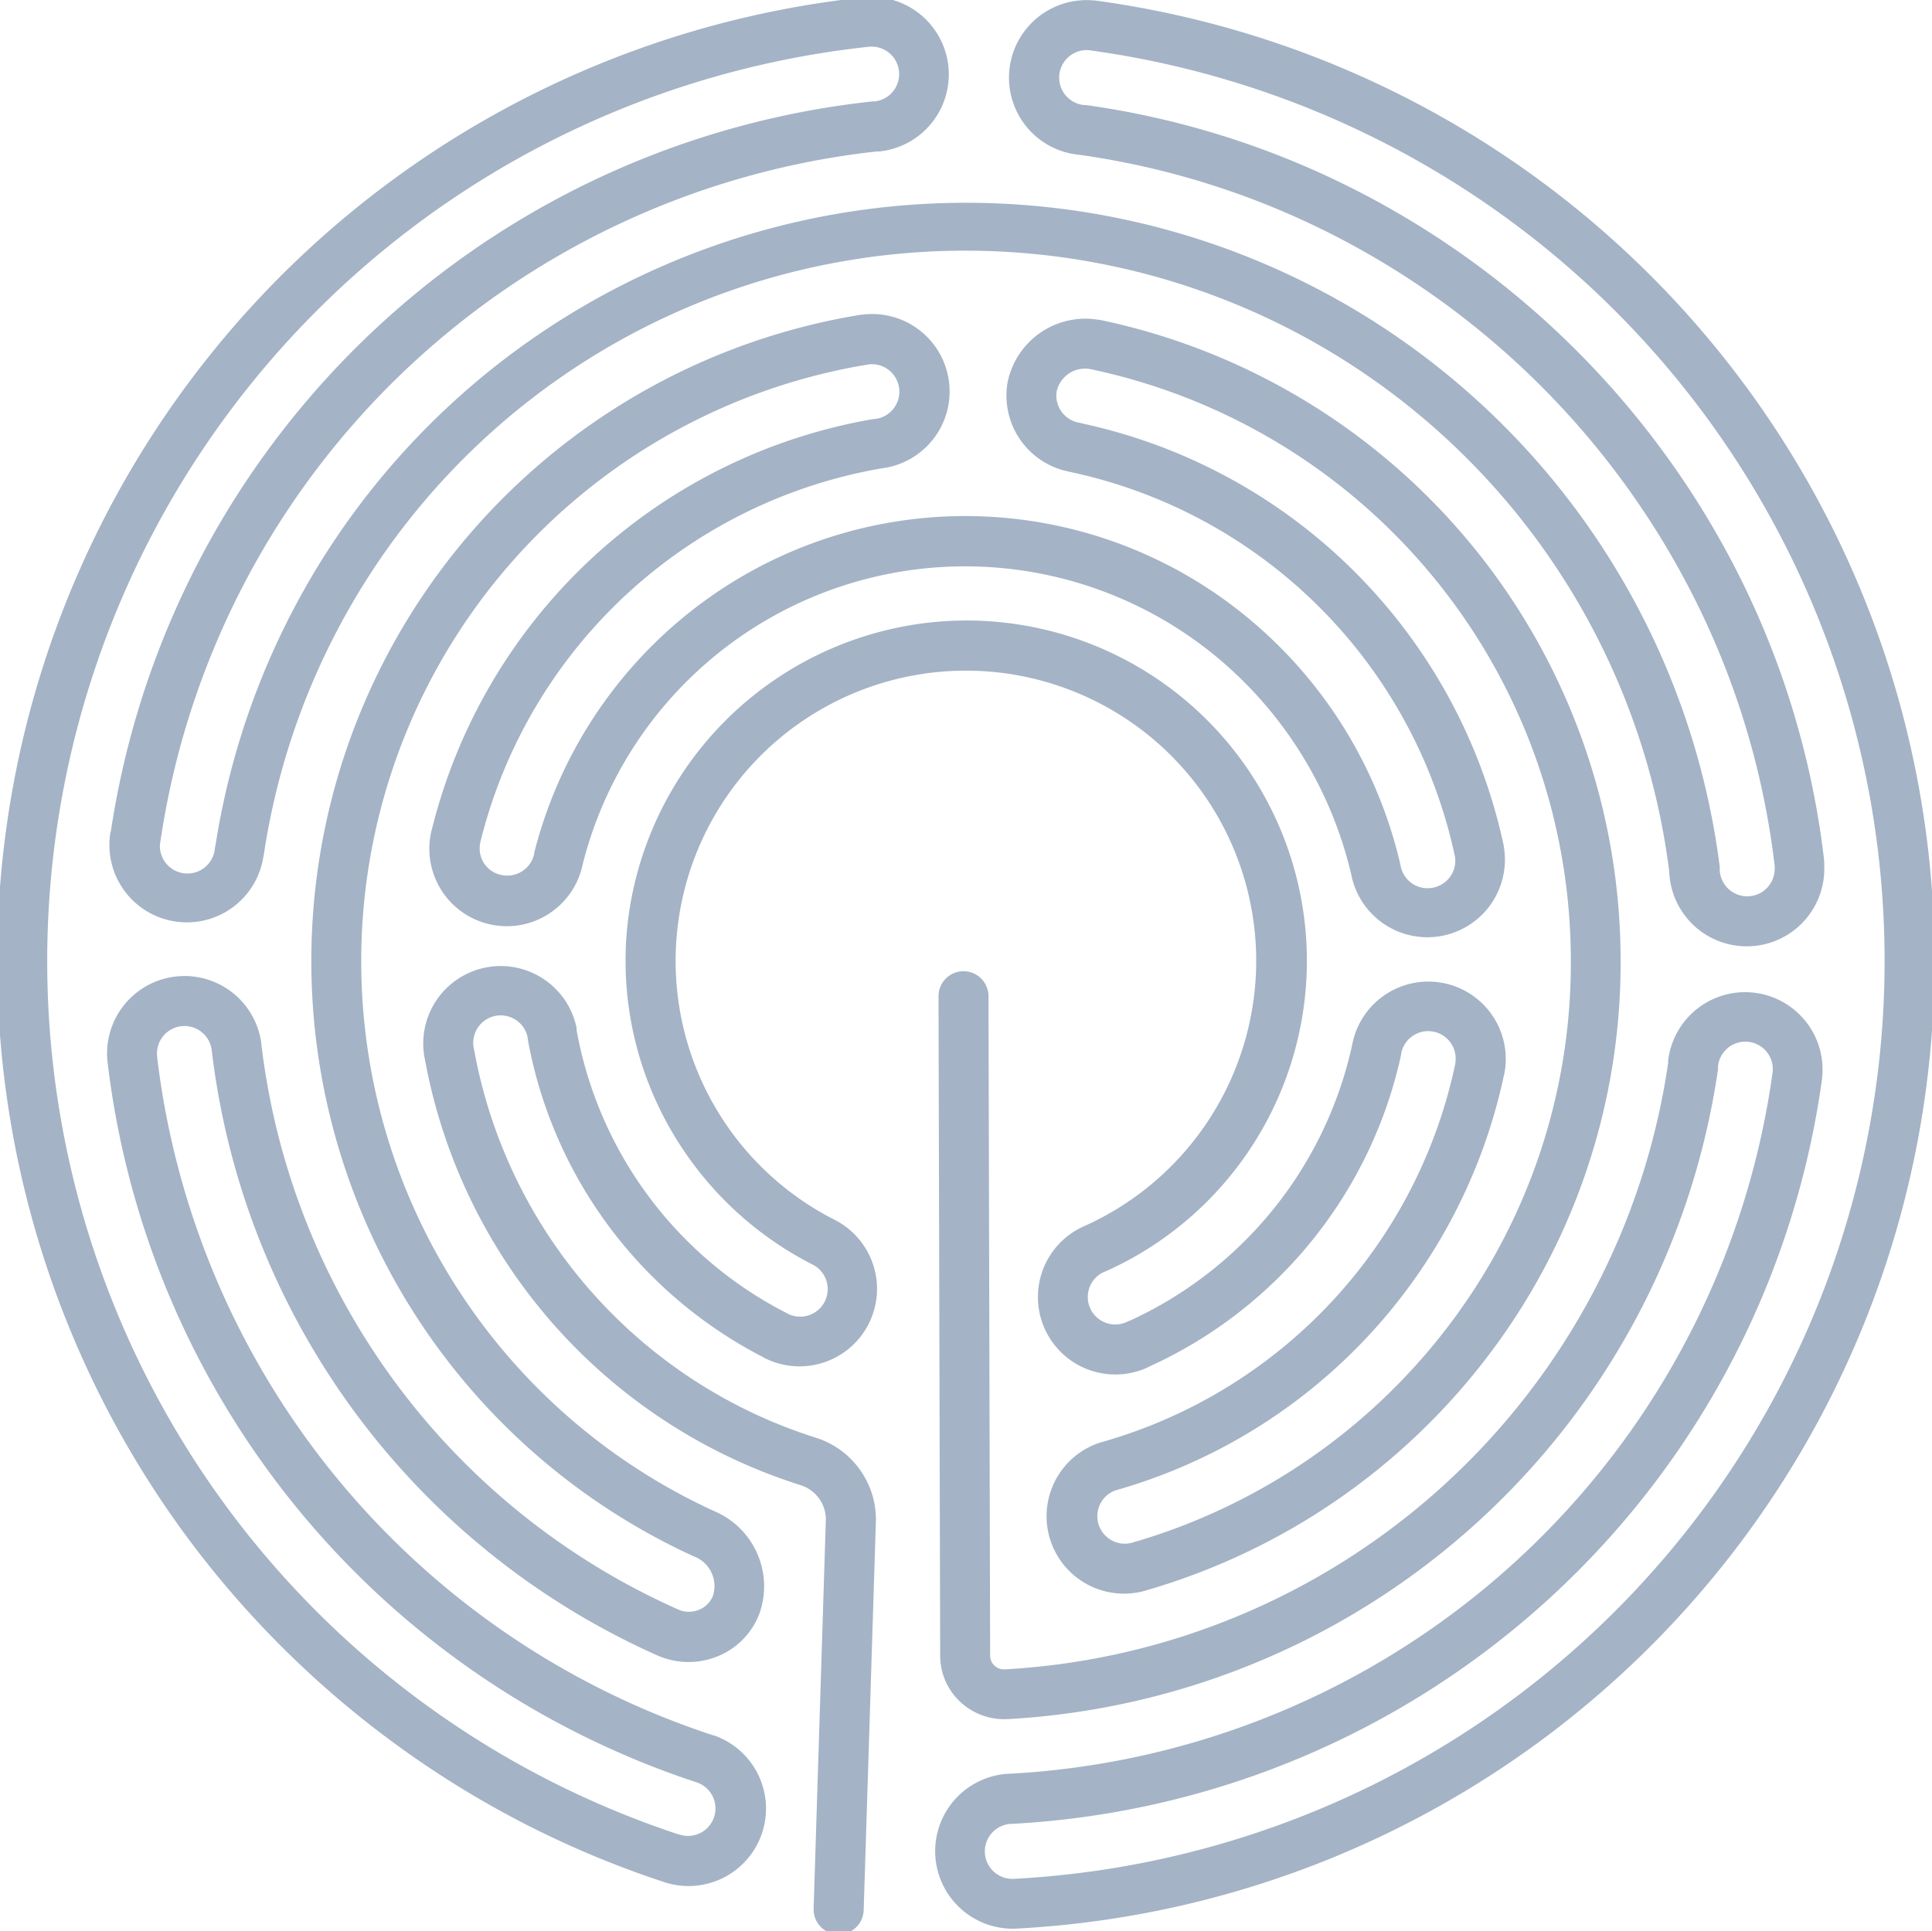 <svg xmlns="http://www.w3.org/2000/svg" xmlns:xlink="http://www.w3.org/1999/xlink" width="38.672" height="38.664" viewBox="0 0 38.672 38.664">
  <defs>
    <clipPath id="clip-path">
      <rect id="Rectangle_51" data-name="Rectangle 51" width="38.672" height="38.664" fill="none" stroke="#a4b3c6" stroke-linecap="round" stroke-linejoin="round" stroke-width="1"/>
    </clipPath>
  </defs>
  <g id="labyrinthe" style="isolation: isolate">
    <g id="Groupe_230" data-name="Groupe 230" transform="translate(0 0)" clip-path="url(#clip-path)">
      <path id="Tracé_59" data-name="Tracé 59" d="M17.629,39.567h-.016a.5.5,0,0,1-.484-.515l.245-7.8a.722.722,0,0,0-.513-.68A11.02,11.02,0,0,1,9.352,22.07q0-.014-.006-.028a1.55,1.55,0,0,1,3.039-.618q0,.013,0,.026l0,.018A7.946,7.946,0,0,0,16.6,27.135l.027.015a.55.55,0,0,0,.465-1,6.864,6.864,0,0,1-2.836-2.715,6.771,6.771,0,0,1-.863-3.976,6.839,6.839,0,0,1,6.377-6.181A6.812,6.812,0,0,1,22.961,26.3l-.007,0a.55.55,0,0,0,.426,1.015l.07-.033.009,0a7.941,7.941,0,0,0,4.45-5.522,1.55,1.55,0,0,1,3.048.567.5.5,0,0,1-.013.053,11.022,11.022,0,0,1-7.777,8.3.55.55,0,0,0,.382,1.032.5.5,0,0,1,.068-.019,12.2,12.2,0,0,0,6.2-4.281,11.994,11.994,0,0,0,2.469-7.316A12.108,12.108,0,0,0,22.658,8.23a.583.583,0,0,0-.663.442.551.551,0,0,0,.452.634.5.5,0,0,1,.066.016,11,11,0,0,1,8.433,8.466l0,.017a1.552,1.552,0,0,1-3.055.547,8.042,8.042,0,0,0-2.747-4.4,7.894,7.894,0,0,0-12.639,4.2,1.55,1.55,0,0,1-3.035-.636q0-.022.011-.043a11.032,11.032,0,0,1,8.849-8.242l.025,0a.55.55,0,0,0-.12-1.094,12.107,12.107,0,0,0-3.094,22.958,1.634,1.634,0,0,1,.9,2.059,1.491,1.491,0,0,1-.833.846,1.537,1.537,0,0,1-1.208-.018A15.214,15.214,0,0,1,5.08,21.857a.55.55,0,0,0-1.09.152v.009A16.325,16.325,0,0,0,15.124,35.584l.009,0a1.55,1.55,0,0,1-1.015,2.93,19.321,19.321,0,0,1-5.35-2.75,19.519,19.519,0,0,1-4.224-4.209A19.4,19.4,0,0,1,18.127.79a1.55,1.55,0,1,1,.314,3.085l-.049,0A16.293,16.293,0,0,0,4.052,17.7q0,.019-.007.038a.55.55,0,0,0,1.1.081.5.5,0,0,1,.014-.069,15.206,15.206,0,0,1,30.107.444q0,.009,0,.019l0,.035q0,.008,0,.017a.55.55,0,0,0,1.1-.059v-.027a16.1,16.1,0,0,0-1.509-5.16,16.48,16.48,0,0,0-7.282-7.449,16.118,16.118,0,0,0-5.112-1.626A1.551,1.551,0,0,1,22.72.851l.027,0a19.4,19.4,0,0,1-1.549,38.6,1.55,1.55,0,0,1-.167-3.1.177.177,0,0,0,.027,0,16.3,16.3,0,0,0,15.261-14l.006-.042a.55.55,0,0,0-1.093-.126l0,.038q0,.013,0,.025A15.22,15.22,0,0,1,21.011,35.258a1.287,1.287,0,0,1-.949-.348,1.263,1.263,0,0,1-.4-.924l-.033-13.2a.5.5,0,0,1,1,0l.033,13.2a.273.273,0,0,0,.086.2.279.279,0,0,0,.208.076A14.218,14.218,0,0,0,34.234,22.122l0-.032v-.012a1.55,1.55,0,1,1,3.08.355v.011l-.007.049A17.3,17.3,0,0,1,21.091,37.355H21.07a.55.55,0,0,0,.075,1.1A18.4,18.4,0,0,0,22.632,1.847a.551.551,0,0,0-.074,1.1l.031,0a17.115,17.115,0,0,1,5.443,1.728,17.48,17.48,0,0,1,7.725,7.9,17.1,17.1,0,0,1,1.6,5.5q0,.017,0,.033l0,.041a1.55,1.55,0,0,1-3.1.172l0-.018a14.2,14.2,0,0,0-28.133-.353.5.5,0,0,1-.011.054,1.55,1.55,0,0,1-3.067-.449.5.5,0,0,1,.018-.083,17.289,17.289,0,0,1,15.256-14.6l.043,0a.55.55,0,0,0-.145-1.091,18.41,18.41,0,0,0-3.795,35.784l.008,0a.55.55,0,0,0,.366-1.038A17.327,17.327,0,0,1,3,22.138a1.55,1.55,0,0,1,3.073-.412v.01a14.214,14.214,0,0,0,8.342,11.326.527.527,0,0,0,.42.007.5.5,0,0,0,.28-.283A.634.634,0,0,0,14.731,32,13.107,13.107,0,0,1,18.091,7.141l.021,0a1.55,1.55,0,0,1,.377,3.078,10.032,10.032,0,0,0-8.037,7.506l0,.014a.539.539,0,0,0,.432.621.551.551,0,0,0,.652-.425l0-.018a8.954,8.954,0,0,1,3.123-4.827,8.869,8.869,0,0,1,11.121.088,9.046,9.046,0,0,1,3.092,4.966q0,.012.005.025a.55.55,0,0,0,.637.447.553.553,0,0,0,.359-.226.54.54,0,0,0,.093-.4,10,10,0,0,0-7.705-7.7l-.034-.008a1.552,1.552,0,0,1-1.217-1.776,1.589,1.589,0,0,1,1.823-1.261l.019,0A13.108,13.108,0,0,1,33.282,20.092a12.986,12.986,0,0,1-2.674,7.921,13.2,13.2,0,0,1-6.749,4.646l-.022.006a1.55,1.55,0,0,1-.99-2.938l.033-.01a10.021,10.021,0,0,0,7.095-7.587l0-.018a.55.55,0,0,0-1.087-.168l0,.015a8.946,8.946,0,0,1-5.01,6.227l-.076.037-.019.009a1.55,1.55,0,0,1-1.228-2.847,5.823,5.823,0,0,0,3.433-5.3,5.811,5.811,0,0,0-6.158-5.806,5.811,5.811,0,0,0-2.283,10.982,1.55,1.55,0,0,1-1.4,2.768l-.042-.024a8.951,8.951,0,0,1-4.7-6.37l0-.013v-.01a.55.55,0,0,0-1.079.216q.005.02.009.041a10.02,10.02,0,0,0,6.83,7.753,1.718,1.718,0,0,1,1.211,1.641q0,.008,0,.015l-.245,7.8A.5.5,0,0,1,17.629,39.567Z" transform="translate(-0.843 -0.843)" fill="#a4b3c6"/>
    </g>
  </g>
</svg>
